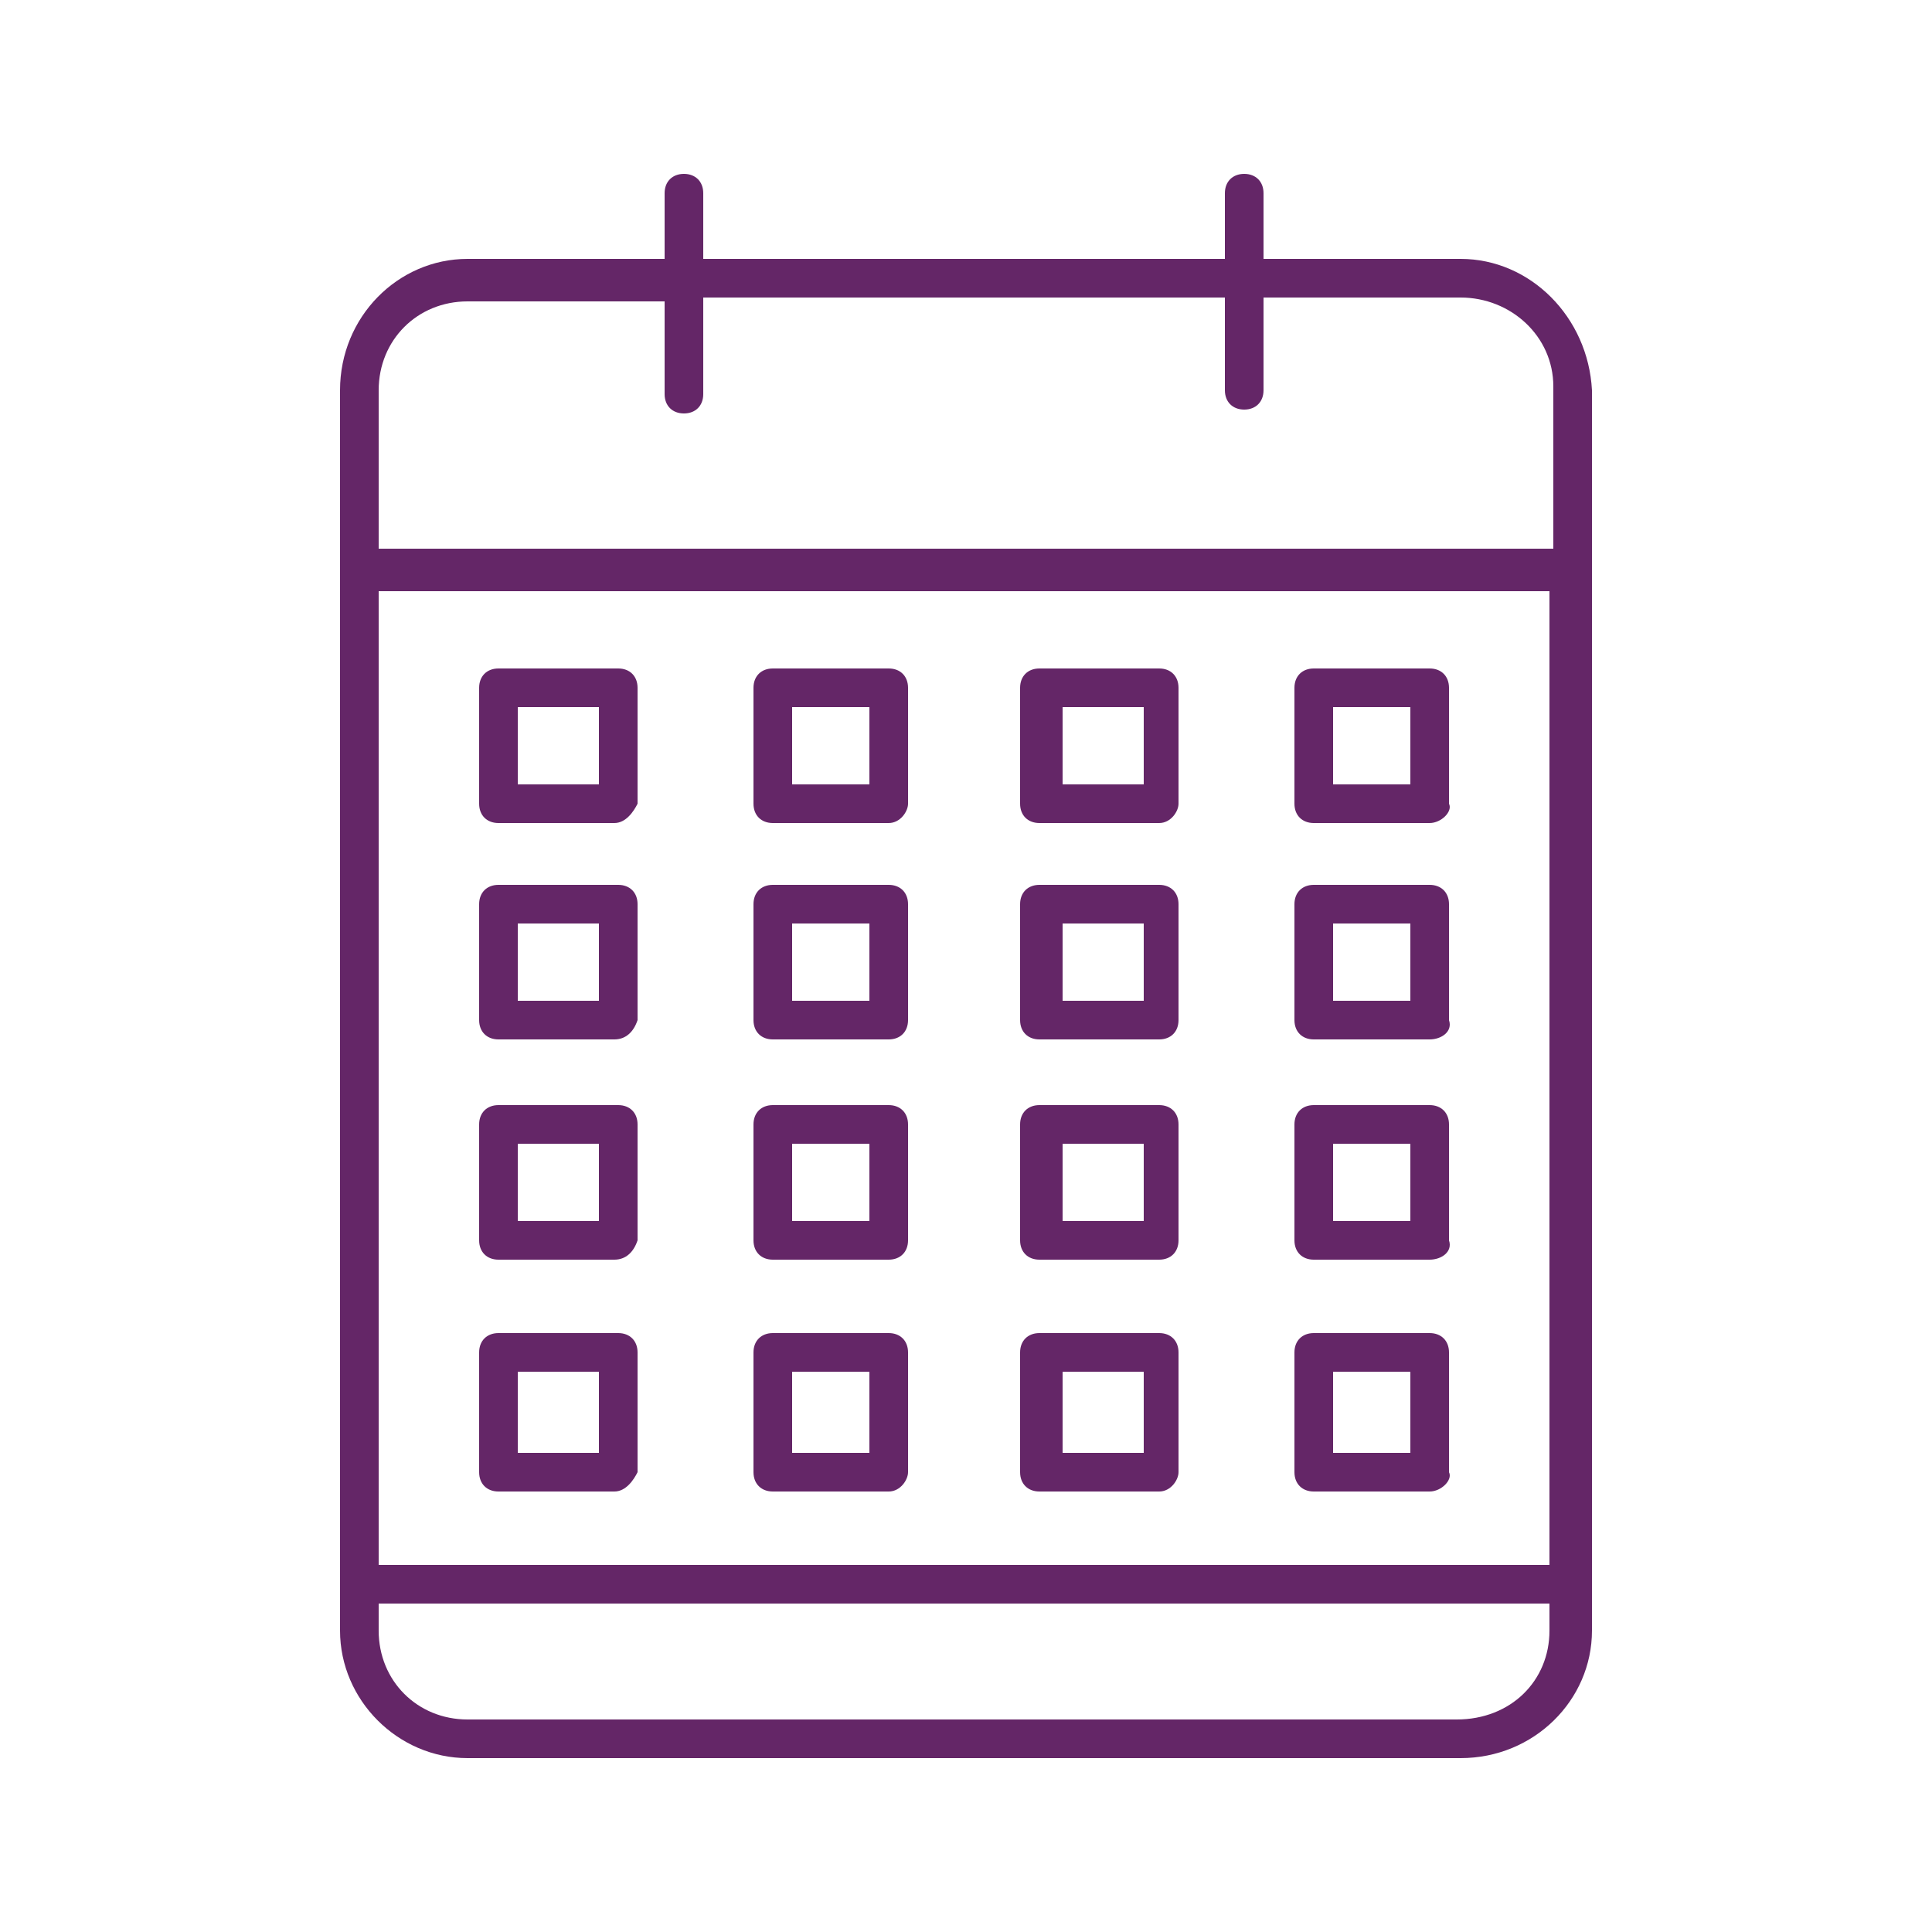 <?xml version="1.0" encoding="utf-8"?>
<!-- Generator: Adobe Illustrator 28.1.0, SVG Export Plug-In . SVG Version: 6.00 Build 0)  -->
<svg version="1.1" id="Layer_2_00000157276362493319738620000010911334276622398642_" xmlns="http://www.w3.org/2000/svg" xmlns:xlink="http://www.w3.org/1999/xlink" x="0px" y="0px" viewBox="0 0 50 50" style="enable-background:new 0 0 50 50;" xml:space="preserve">
  <style type="text/css">
	.st0{fill:#642667;}
</style>
  <g id="Icons">
    <g>
      <g>
        <g>
          <path class="st0" d="M37.8,6.7h-5.1V5c0-0.3-0.2-0.5-0.5-0.5c-0.3,0-0.5,0.2-0.5,0.5v1.7H18.2V5c0-0.3-0.2-0.5-0.5-0.5
					c-0.3,0-0.5,0.2-0.5,0.5v1.7h-5.1c-1.8,0-3.3,1.5-3.3,3.4v32.1c0,1.8,1.5,3.3,3.3,3.3h25.7c1.9,0,3.4-1.5,3.4-3.3V10.1
					C41.1,8.2,39.6,6.7,37.8,6.7z M9.8,10.1c0-1.3,1-2.3,2.3-2.3h5.1v2.4c0,0.3,0.2,0.5,0.5,0.5s0.5-0.2,0.5-0.5V7.7h13.5v2.4
					c0,0.3,0.2,0.5,0.5,0.5c0.3,0,0.5-0.2,0.5-0.5V7.7h5.1c1.3,0,2.4,1,2.4,2.3v4.2H9.8V10.1z M9.8,15.3h30.3v25.2H9.8V15.3z
					 M40.1,42.2c0,1.3-1,2.3-2.4,2.3H12.1c-1.3,0-2.3-1-2.3-2.3v-0.7h30.3V42.2z" />
        </g>
      </g>
      <g>
        <path class="st0" d="M15.9,21.3h-3c-0.3,0-0.5-0.2-0.5-0.5v-3c0-0.3,0.2-0.5,0.5-0.5H16c0.3,0,0.5,0.2,0.5,0.5v3
				C16.4,21,16.2,21.3,15.9,21.3z M13.4,20.3h2.1v-2h-2.1V20.3z" />
      </g>
      <g>
        <path class="st0" d="M23,21.3h-3c-0.3,0-0.5-0.2-0.5-0.5v-3c0-0.3,0.2-0.5,0.5-0.5h3c0.3,0,0.5,0.2,0.5,0.5v3
				C23.5,21,23.3,21.3,23,21.3z M20.5,20.3h2v-2h-2V20.3z" />
      </g>
      <g>
        <path class="st0" d="M30,21.3h-3.1c-0.3,0-0.5-0.2-0.5-0.5v-3c0-0.3,0.2-0.5,0.5-0.5H30c0.3,0,0.5,0.2,0.5,0.5v3
				C30.5,21,30.3,21.3,30,21.3z M27.5,20.3h2.1v-2h-2.1V20.3z" />
      </g>
      <g>
        <path class="st0" d="M37,21.3h-3c-0.3,0-0.5-0.2-0.5-0.5v-3c0-0.3,0.2-0.5,0.5-0.5h3c0.3,0,0.5,0.2,0.5,0.5v3
				C37.6,21,37.3,21.3,37,21.3z M34.5,20.3h2v-2h-2V20.3z" />
      </g>
      <g>
        <path class="st0" d="M15.9,26.9h-3c-0.3,0-0.5-0.2-0.5-0.5v-3c0-0.3,0.2-0.5,0.5-0.5H16c0.3,0,0.5,0.2,0.5,0.5v3
				C16.4,26.7,16.2,26.9,15.9,26.9z M13.4,25.9h2.1v-2h-2.1V25.9z" />
      </g>
      <g>
        <path class="st0" d="M23,26.9h-3c-0.3,0-0.5-0.2-0.5-0.5v-3c0-0.3,0.2-0.5,0.5-0.5h3c0.3,0,0.5,0.2,0.5,0.5v3
				C23.5,26.7,23.3,26.9,23,26.9z M20.5,25.9h2v-2h-2V25.9z" />
      </g>
      <g>
        <path class="st0" d="M30,26.9h-3.1c-0.3,0-0.5-0.2-0.5-0.5v-3c0-0.3,0.2-0.5,0.5-0.5H30c0.3,0,0.5,0.2,0.5,0.5v3
				C30.5,26.7,30.3,26.9,30,26.9z M27.5,25.9h2.1v-2h-2.1V25.9z" />
      </g>
      <g>
        <path class="st0" d="M37,26.9h-3c-0.3,0-0.5-0.2-0.5-0.5v-3c0-0.3,0.2-0.5,0.5-0.5h3c0.3,0,0.5,0.2,0.5,0.5v3
				C37.6,26.7,37.3,26.9,37,26.9z M34.5,25.9h2v-2h-2V25.9z" />
      </g>
      <g>
        <path class="st0" d="M15.9,32.6h-3c-0.3,0-0.5-0.2-0.5-0.5v-3c0-0.3,0.2-0.5,0.5-0.5H16c0.3,0,0.5,0.2,0.5,0.5v3
				C16.4,32.4,16.2,32.6,15.9,32.6z M13.4,31.6h2.1v-2h-2.1V31.6z" />
      </g>
      <g>
        <path class="st0" d="M23,32.6h-3c-0.3,0-0.5-0.2-0.5-0.5v-3c0-0.3,0.2-0.5,0.5-0.5h3c0.3,0,0.5,0.2,0.5,0.5v3
				C23.5,32.4,23.3,32.6,23,32.6z M20.5,31.6h2v-2h-2V31.6z" />
      </g>
      <g>
        <path class="st0" d="M30,32.6h-3.1c-0.3,0-0.5-0.2-0.5-0.5v-3c0-0.3,0.2-0.5,0.5-0.5H30c0.3,0,0.5,0.2,0.5,0.5v3
				C30.5,32.4,30.3,32.6,30,32.6z M27.5,31.6h2.1v-2h-2.1V31.6z" />
      </g>
      <g>
        <path class="st0" d="M37,32.6h-3c-0.3,0-0.5-0.2-0.5-0.5v-3c0-0.3,0.2-0.5,0.5-0.5h3c0.3,0,0.5,0.2,0.5,0.5v3
				C37.6,32.4,37.3,32.6,37,32.6z M34.5,31.6h2v-2h-2V31.6z" />
      </g>
      <g>
        <path class="st0" d="M15.9,38.6h-3c-0.3,0-0.5-0.2-0.5-0.5V35c0-0.3,0.2-0.5,0.5-0.5H16c0.3,0,0.5,0.2,0.5,0.5v3.1
				C16.4,38.3,16.2,38.6,15.9,38.6z M13.4,37.6h2.1v-2.1h-2.1V37.6z" />
      </g>
      <g>
        <path class="st0" d="M23,38.6h-3c-0.3,0-0.5-0.2-0.5-0.5V35c0-0.3,0.2-0.5,0.5-0.5h3c0.3,0,0.5,0.2,0.5,0.5v3.1
				C23.5,38.3,23.3,38.6,23,38.6z M20.5,37.6h2v-2.1h-2V37.6z" />
      </g>
      <g>
        <path class="st0" d="M30,38.6h-3.1c-0.3,0-0.5-0.2-0.5-0.5V35c0-0.3,0.2-0.5,0.5-0.5H30c0.3,0,0.5,0.2,0.5,0.5v3.1
				C30.5,38.3,30.3,38.6,30,38.6z M27.5,37.6h2.1v-2.1h-2.1V37.6z" />
      </g>
      <g>
        <path class="st0" d="M37,38.6h-3c-0.3,0-0.5-0.2-0.5-0.5V35c0-0.3,0.2-0.5,0.5-0.5h3c0.3,0,0.5,0.2,0.5,0.5v3.1
				C37.6,38.3,37.3,38.6,37,38.6z M34.5,37.6h2v-2.1h-2V37.6z" />
      </g>
    </g>
  </g>
</svg>
